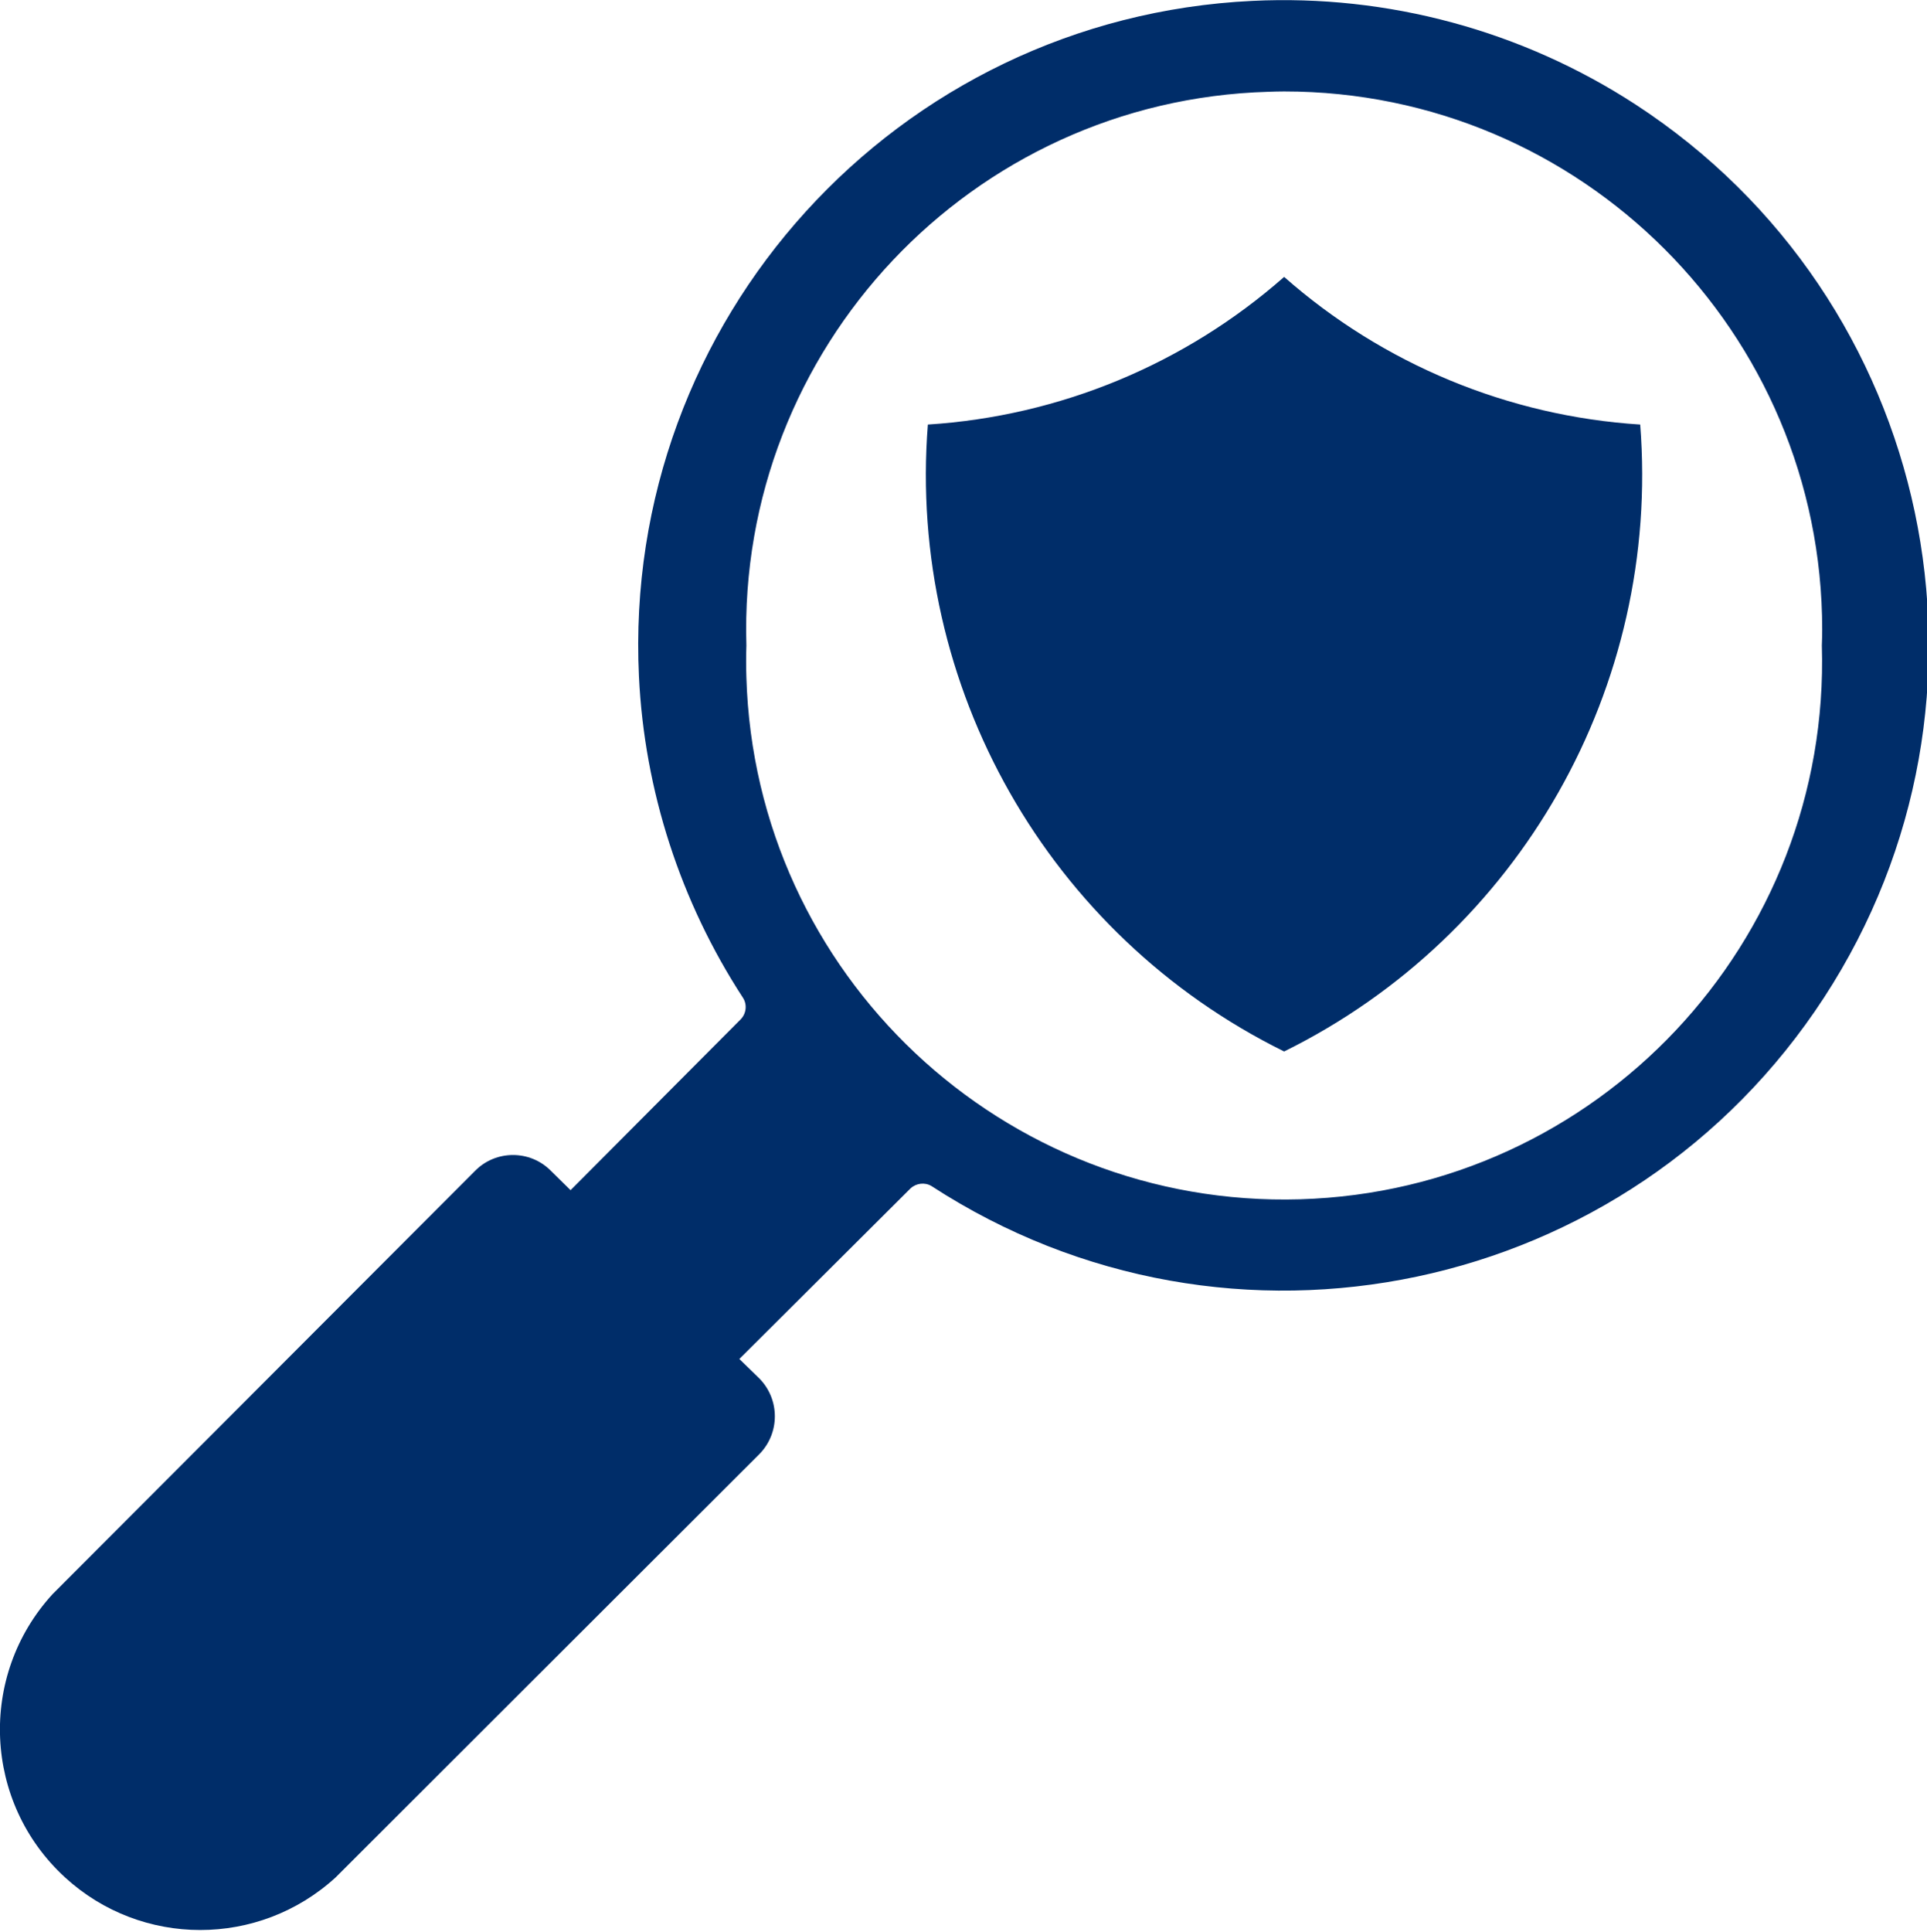 <?xml version="1.0" encoding="UTF-8" standalone="no"?><svg xmlns="http://www.w3.org/2000/svg" xmlns:xlink="http://www.w3.org/1999/xlink" fill="#000000" height="43.9" preserveAspectRatio="xMidYMid meet" version="1" viewBox="0.0 0.0 43.8 43.9" width="43.8" zoomAndPan="magnify"><defs><clipPath id="a"><path d="M 0 0 L 43.84 0 L 43.84 43.859 L 0 43.859 Z M 0 0"/></clipPath></defs><g><g clip-path="url(#a)" id="change1_1"><path d="M 29.188 2.078 C 35.941 2.078 41.418 7.555 41.418 14.309 C 41.418 14.43 41.414 14.547 41.41 14.668 C 41.613 21.418 36.301 27.055 29.551 27.254 C 22.801 27.453 17.164 22.145 16.965 15.391 C 16.957 15.152 16.957 14.91 16.965 14.668 C 16.766 7.918 22.078 2.281 28.828 2.086 C 28.949 2.082 29.07 2.078 29.188 2.078 Z M 28.469 0.02 C 20.379 0.406 14.137 7.281 14.523 15.371 C 14.648 17.969 15.465 20.488 16.883 22.668 C 16.988 22.824 16.965 23.035 16.832 23.168 L 12.969 27.047 L 12.52 26.605 C 12.047 26.129 11.273 26.129 10.801 26.605 L 1.195 36.227 C -0.504 38.082 -0.379 40.961 1.477 42.664 C 3.215 44.258 5.883 44.258 7.625 42.668 L 17.258 33.047 C 17.73 32.57 17.73 31.801 17.258 31.324 L 16.805 30.883 L 20.695 27.008 C 20.824 26.887 21.02 26.863 21.172 26.953 C 27.961 31.371 37.043 29.453 41.461 22.668 C 45.883 15.879 43.961 6.797 37.176 2.375 C 34.594 0.695 31.547 -0.129 28.469 0.02" fill="#002d69"/></g><g id="change1_2"><path d="M 29.188 23.895 C 23.828 21.25 20.621 15.605 21.09 9.648 C 24.086 9.457 26.934 8.277 29.188 6.293 C 31.438 8.277 34.285 9.457 37.281 9.648 C 37.75 15.605 34.543 21.25 29.188 23.895" fill="#002d69"/></g></g></svg>